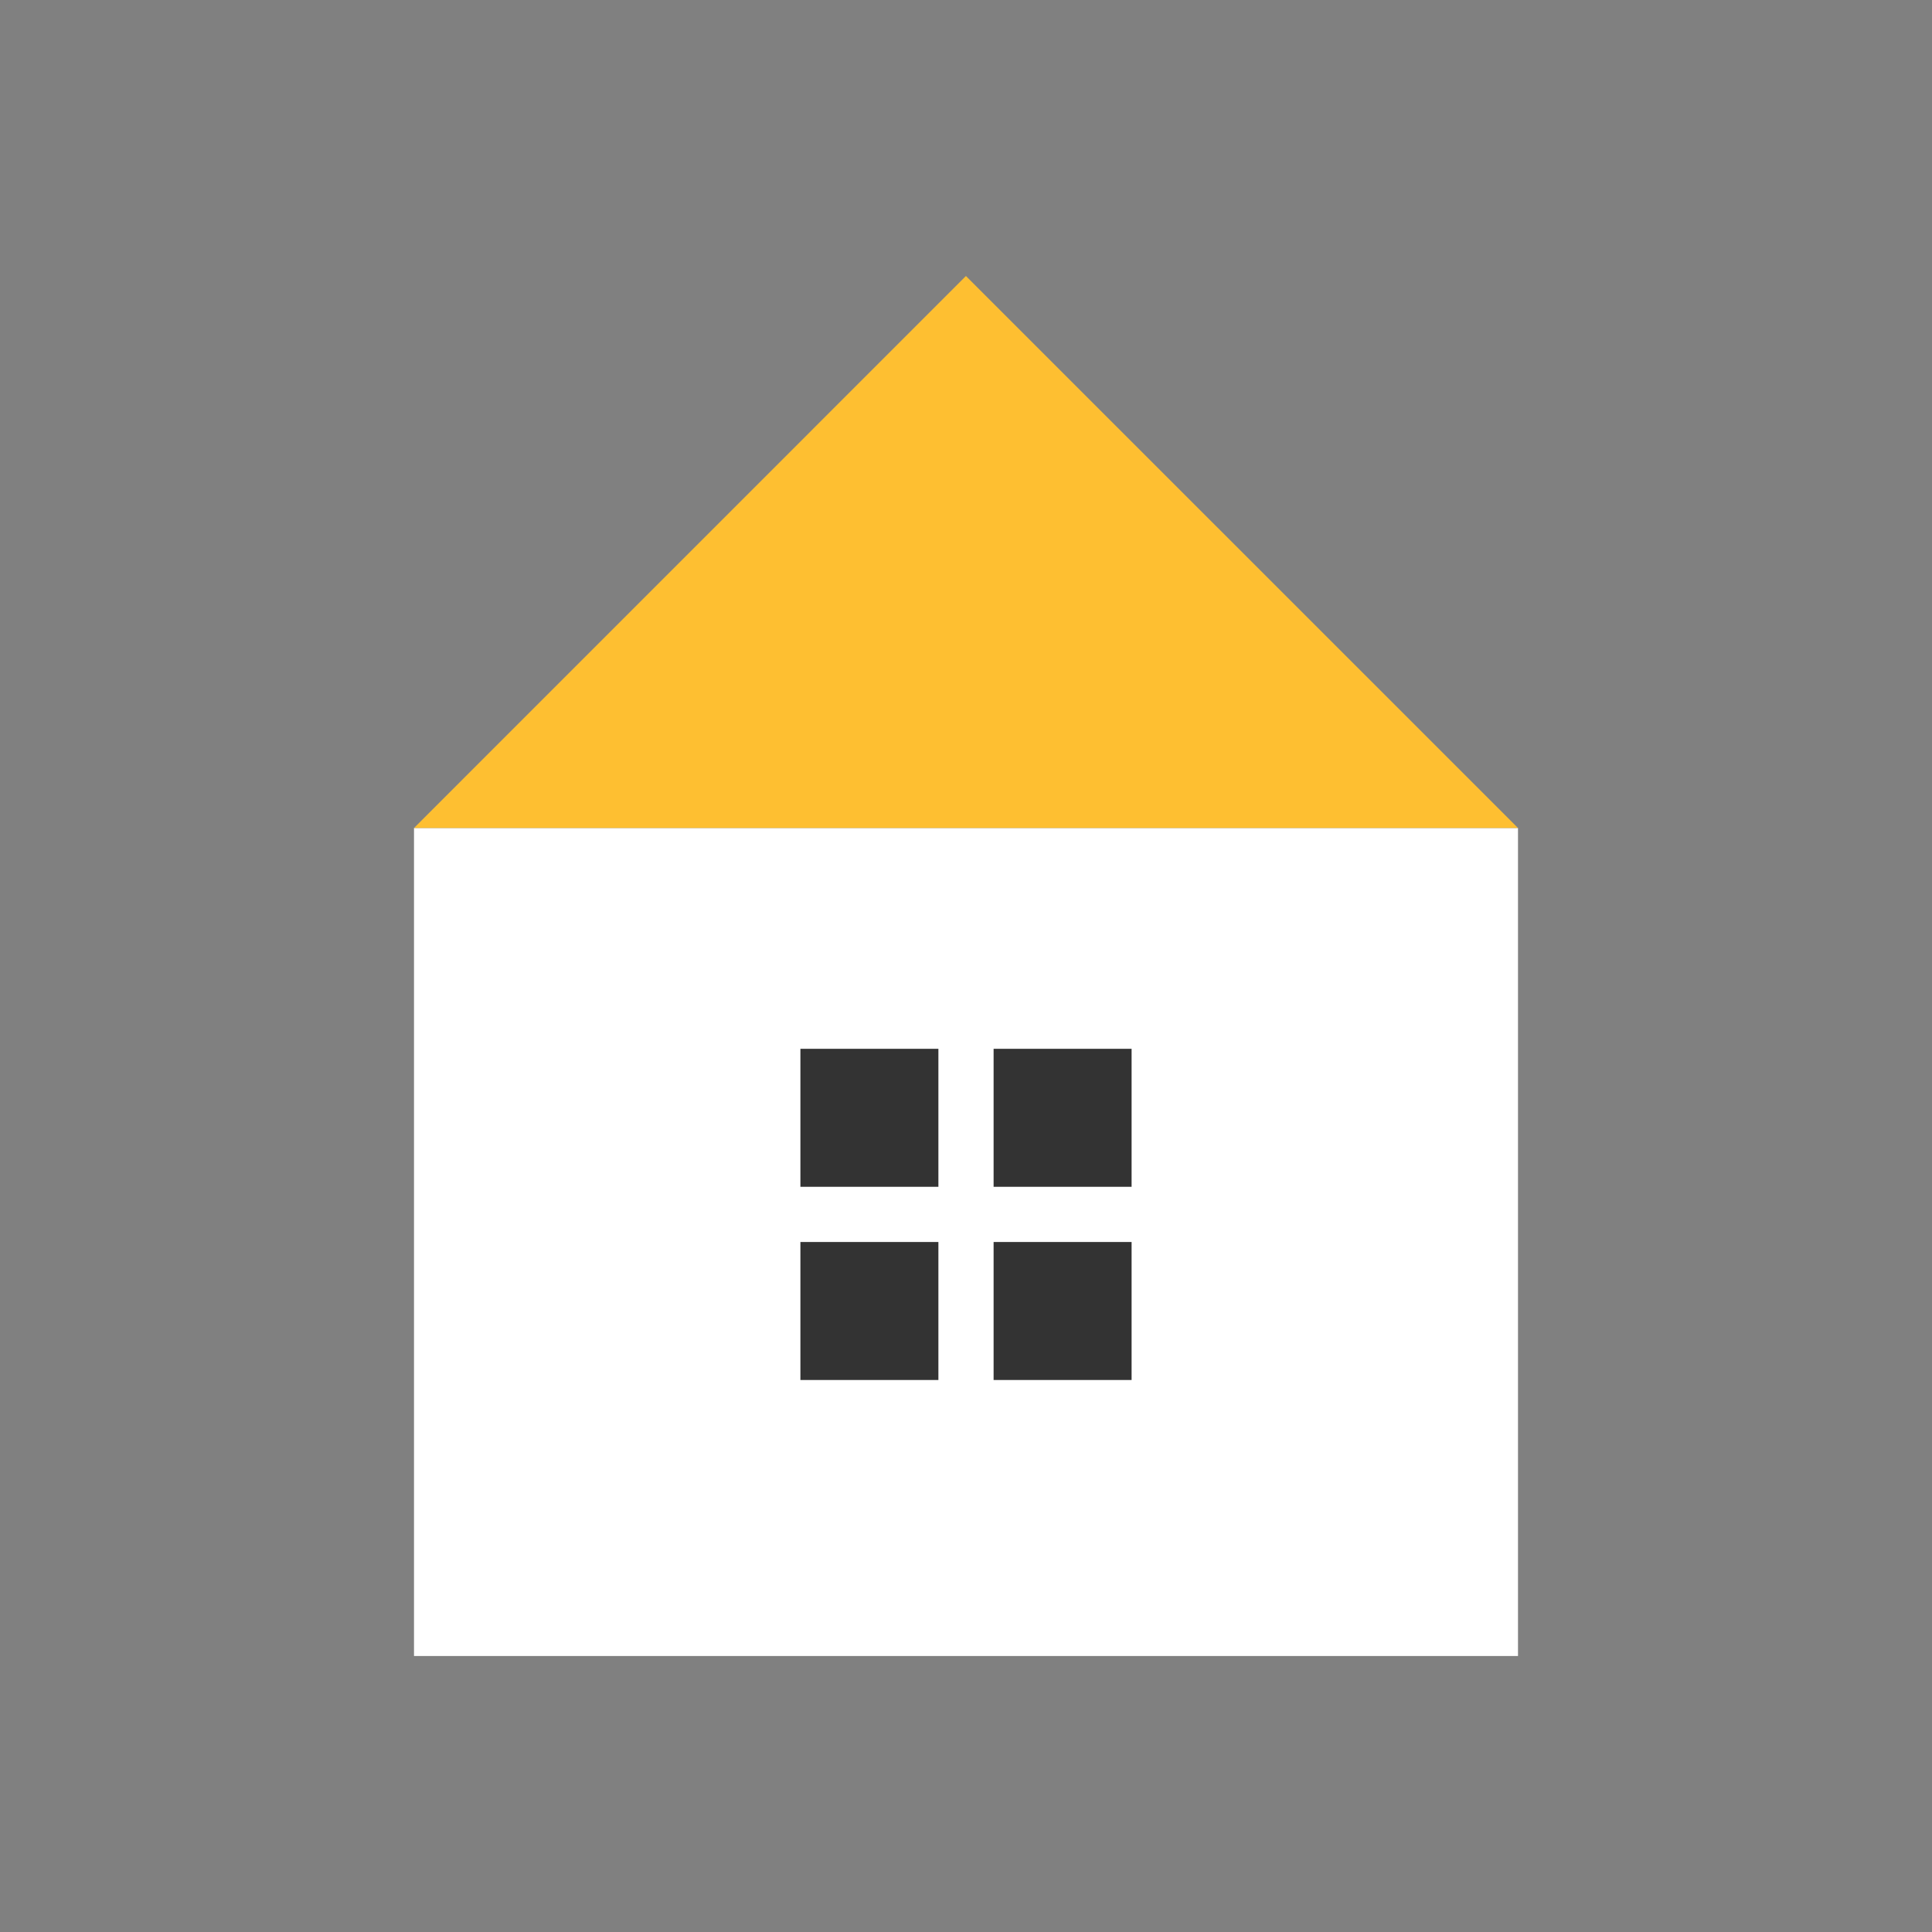 <svg width="70" height="70" viewBox="0 0 70 70" fill="none" xmlns="http://www.w3.org/2000/svg">
<rect x="0" y="0" width="70" height="70" fill="#808080" stroke="none"/>
<rect x="15" y="30" width="40" height="30" fill="white"/>
<path d="M15 30L34.997 10L55 30H15Z" fill="#FEBF31"/>
<rect x="29" y="38" width="5" height="5" fill="#333333"/>
<rect x="29" y="45" width="5" height="5" fill="#333333"/>
<rect x="36" y="38" width="5" height="5" fill="#333333"/>
<rect x="36" y="45" width="5" height="5" fill="#333333"/>
</svg>
